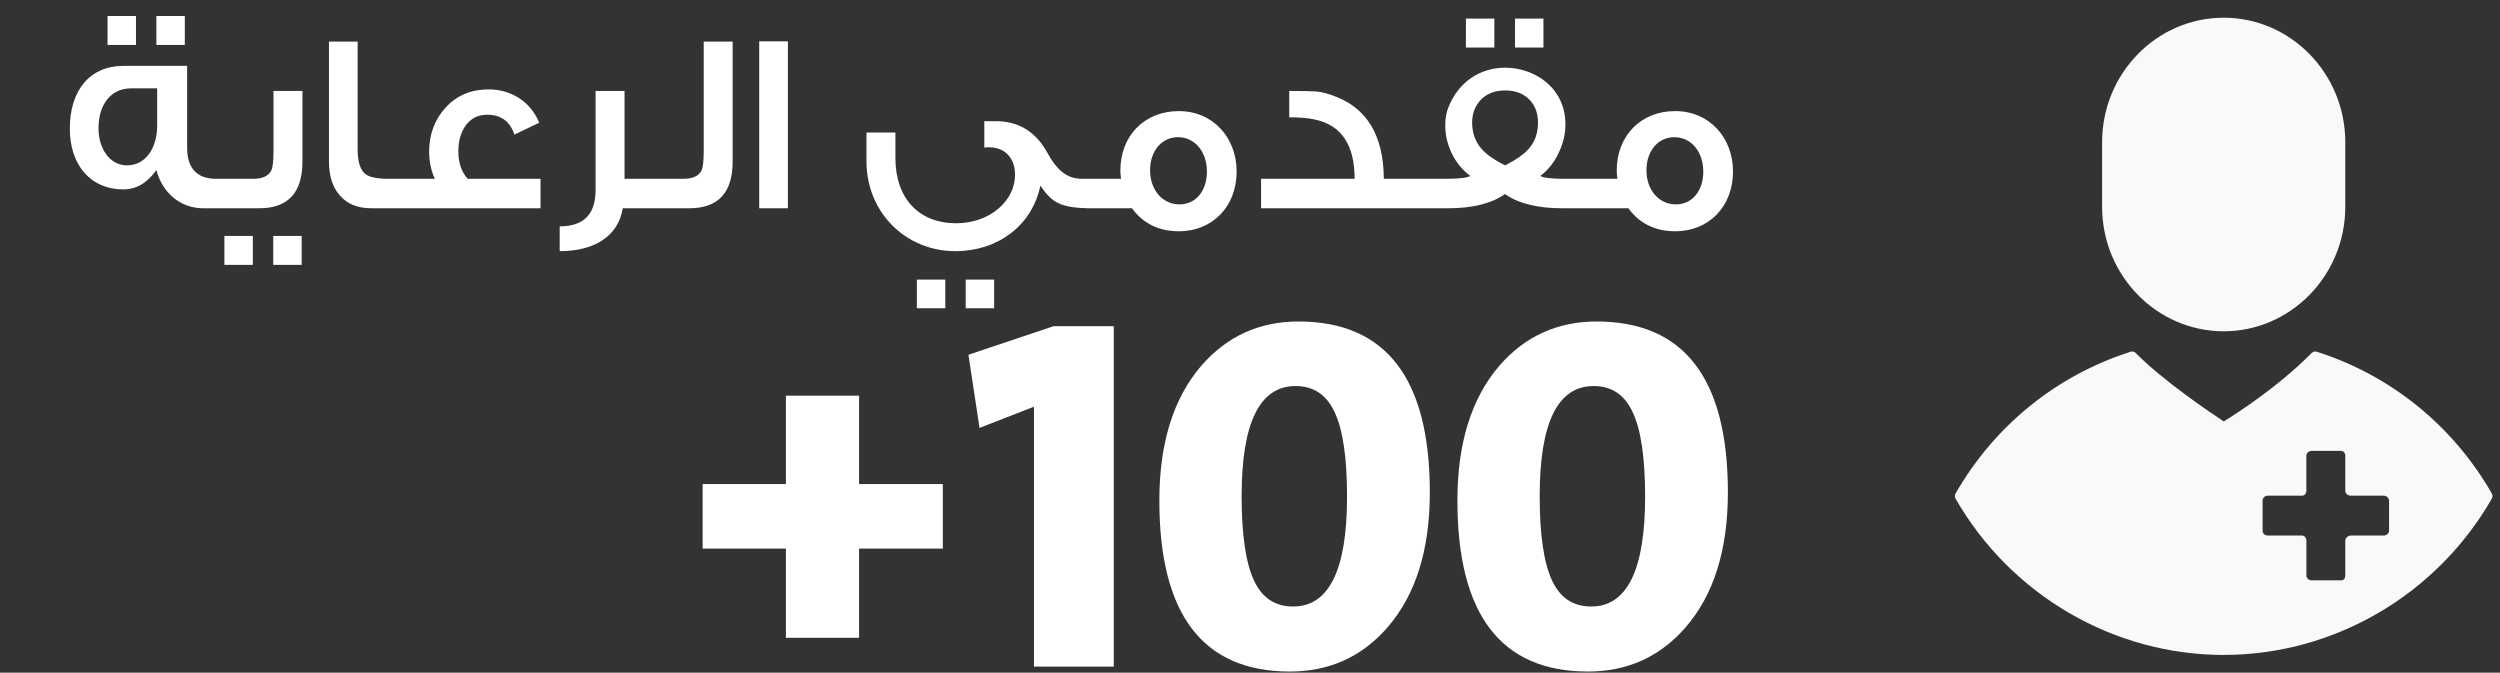 <svg xmlns="http://www.w3.org/2000/svg" width="223" height="60" viewBox="0 0 223 60" fill="none"><rect x="0" y="0" width="223" height="60" fill="#333333" stroke="none"/><path d="M20.91 18.577H18.121C16.116 18.577 14.48 17.217 13.949 15.166C13.143 16.318 12.152 16.894 10.999 16.894C8.049 16.894 6.228 14.682 6.228 11.478C6.228 8.02 8.049 5.877 10.999 5.877H16.692V13.183C16.692 14.981 17.545 15.949 19.274 15.949H20.91V18.577ZM14.019 11.224V7.882H11.691C9.893 7.882 8.786 9.311 8.786 11.455C8.786 13.229 9.777 14.751 11.322 14.751C13.004 14.751 14.019 13.183 14.019 11.224ZM12.129 4.01H9.593V1.428H12.129V4.01ZM16.485 4.01H13.949V1.428H16.485V4.01ZM26.978 14.405C26.978 17.194 25.688 18.577 23.129 18.577H20.409V15.949H22.576C23.429 15.949 23.959 15.696 24.212 15.189C24.328 14.912 24.397 14.359 24.397 13.529V8.112H26.978V14.405ZM22.553 23.625H20.017V21.043H22.553V23.625ZM26.909 23.625H24.374V21.043H26.909V23.625ZM36.143 18.577H33.124C31.879 18.577 30.934 18.185 30.265 17.378C29.643 16.641 29.343 15.65 29.343 14.382V3.71H31.902V13.345C31.902 14.474 32.156 15.212 32.64 15.557C32.985 15.811 33.654 15.949 34.622 15.949H36.143V18.577ZM48.214 18.577H35.445V15.949H38.787C38.441 15.189 38.28 14.382 38.28 13.529C38.28 11.985 38.764 10.671 39.755 9.588C40.746 8.504 42.037 7.974 43.581 7.974C45.61 7.974 47.338 9.08 48.099 10.947L45.886 12.008C45.495 10.832 44.688 10.233 43.466 10.233C42.613 10.233 41.968 10.579 41.507 11.247C41.092 11.846 40.885 12.584 40.885 13.483C40.885 14.52 41.161 15.327 41.714 15.949H48.214V18.577ZM59.674 18.577H55.548C55.156 21.043 53.059 22.403 49.924 22.403V20.19C52.068 20.19 53.128 19.13 53.128 16.917V8.112H55.709V15.949H59.674V18.577ZM65.352 14.405C65.352 17.194 64.062 18.577 61.48 18.577H58.76V15.949H60.95C61.803 15.949 62.333 15.696 62.587 15.189C62.702 14.912 62.771 14.359 62.771 13.529V3.71H65.352V14.405ZM70.281 18.577H67.722V3.687H70.281V18.577ZM97.504 15.949V18.577C94.669 18.577 93.863 18.139 92.802 16.549C92.065 20.144 88.976 22.403 85.219 22.403C80.793 22.403 77.29 18.946 77.29 14.405V11.823H79.871V14.105C79.871 17.678 81.946 19.914 85.288 19.914C88.285 19.914 90.543 17.931 90.543 15.581C90.543 14.151 89.691 13.137 88.216 13.137C88.077 13.137 87.939 13.137 87.801 13.16V10.809H88.815C90.843 10.809 92.364 11.731 93.379 13.552C94.324 15.281 95.222 15.949 96.536 15.949H97.504ZM88.677 27.497H86.141V24.939H88.677V27.497ZM84.32 27.497H81.785V24.939H84.32V27.497ZM110.308 15.304C110.308 18.369 108.211 20.628 105.145 20.628C103.37 20.628 101.964 19.937 100.973 18.577H96.824V15.949H100.005L99.982 15.834C99.959 15.627 99.936 15.419 99.936 15.212C99.936 12.123 102.079 9.91 105.145 9.91C108.211 9.91 110.308 12.284 110.308 15.304ZM107.657 15.304C107.657 13.552 106.597 12.238 105.076 12.238C103.624 12.238 102.587 13.46 102.587 15.189C102.587 16.917 103.67 18.231 105.214 18.231C106.643 18.231 107.657 17.056 107.657 15.304ZM127.448 18.577H112.488V15.949H120.832C120.832 12.93 119.657 11.178 117.329 10.671C116.614 10.51 115.831 10.463 115.001 10.463V8.112C116.268 8.112 117.075 8.135 117.398 8.159C117.721 8.182 118.182 8.274 118.781 8.481C121.87 9.518 123.414 12.008 123.437 15.949H127.448V18.577ZM133.295 4.24H130.76V1.659H133.295V4.24ZM137.675 4.24H135.139V1.659H137.675V4.24ZM141.939 18.577H139.381C137.168 18.577 135.462 18.162 134.241 17.309C133.042 18.162 131.336 18.577 129.147 18.577H126.311V15.949H129.008C130.161 15.949 130.875 15.857 131.152 15.696C130.414 15.143 129.838 14.428 129.446 13.575C129.1 12.815 128.916 12.008 128.916 11.178C128.916 10.579 129.008 10.049 129.193 9.588C130.045 7.398 131.936 6.038 134.264 6.038C136.868 6.038 139.634 7.813 139.634 11.086C139.634 11.939 139.45 12.745 139.081 13.529C138.689 14.428 138.113 15.143 137.398 15.696C137.652 15.857 138.366 15.949 139.542 15.949H141.939V18.577ZM135.67 13.898C136.684 13.183 137.191 12.192 137.191 10.947C137.191 10.141 136.96 9.472 136.476 8.942C135.946 8.366 135.209 8.066 134.264 8.066C133.319 8.066 132.581 8.366 132.051 8.942C131.567 9.472 131.313 10.141 131.313 10.947C131.313 12.169 131.82 13.16 132.834 13.898C133.249 14.197 133.733 14.497 134.264 14.751C134.794 14.474 135.278 14.197 135.67 13.898ZM154.584 15.304C154.584 18.369 152.487 20.628 149.421 20.628C147.646 20.628 146.24 19.937 145.249 18.577H141.1V15.949H144.281L144.258 15.834C144.235 15.627 144.212 15.419 144.212 15.212C144.212 12.123 146.355 9.91 149.421 9.91C152.487 9.91 154.584 12.284 154.584 15.304ZM151.933 15.304C151.933 13.552 150.873 12.238 149.352 12.238C147.9 12.238 146.863 13.46 146.863 15.189C146.863 16.917 147.946 18.231 149.49 18.231C150.919 18.231 151.933 17.056 151.933 15.304Z" fill="white"></path><path d="M76.629 48.937V56.891H70.103V48.937H62.676V43.18H70.103V35.292H76.629V43.18H84.1V48.937H76.629ZM92.23 59.462V36.28L87.374 38.17L86.385 31.644L93.988 29.095H99.349V59.462H92.23ZM127.54 43.927C127.54 49.054 126.28 53.068 123.761 55.968C121.475 58.59 118.575 59.901 115.059 59.901C107.296 59.901 103.414 54.818 103.414 44.652C103.414 39.54 104.659 35.533 107.149 32.633C109.434 29.996 112.327 28.678 115.828 28.678C123.636 28.678 127.54 33.761 127.54 43.927ZM120.157 44.3C120.157 40.814 119.783 38.295 119.036 36.742C118.319 35.204 117.161 34.435 115.565 34.435C112.357 34.435 110.753 37.709 110.753 44.257C110.753 47.728 111.126 50.248 111.873 51.815C112.591 53.339 113.748 54.1 115.345 54.1C118.553 54.1 120.157 50.834 120.157 44.3ZM154.127 43.927C154.127 49.054 152.867 53.068 150.347 55.968C148.062 58.59 145.162 59.901 141.646 59.901C133.883 59.901 130.001 54.818 130.001 44.652C130.001 39.54 131.246 35.533 133.736 32.633C136.021 29.996 138.914 28.678 142.415 28.678C150.223 28.678 154.127 33.761 154.127 43.927ZM146.744 44.3C146.744 40.814 146.37 38.295 145.623 36.742C144.906 35.204 143.748 34.435 142.152 34.435C138.944 34.435 137.34 37.709 137.34 44.257C137.34 47.728 137.713 50.248 138.46 51.815C139.178 53.339 140.335 54.1 141.932 54.1C145.14 54.1 146.744 50.834 146.744 44.3Z" fill="white"></path><path d="M198.353 1.58C192.372 1.58 187.507 6.562 187.507 12.687V18.442C187.507 24.567 192.372 29.55 198.353 29.55C204.335 29.55 209.2 24.567 209.2 18.442V12.687C209.2 6.562 204.335 1.58 198.353 1.58Z" fill="#FAF8F8"></path><path d="M222.273 44.024C218.8 37.963 213.249 33.47 206.642 31.372C206.488 31.323 206.323 31.365 206.209 31.48C203.135 34.583 199.316 37.004 198.361 37.589C197.342 36.922 193.049 34.057 190.497 31.48C190.383 31.365 190.216 31.323 190.064 31.372C183.456 33.471 177.905 37.964 174.433 44.024C174.354 44.163 174.354 44.335 174.433 44.474C179.364 53.077 188.529 58.42 198.353 58.42C208.177 58.42 217.343 53.077 222.273 44.474C222.353 44.335 222.353 44.163 222.273 44.024ZM213.105 47.337C213.105 47.582 212.877 47.769 212.638 47.769H209.7C209.461 47.769 209.2 47.98 209.2 48.225V51.336C209.2 51.581 209.072 51.768 208.833 51.768H206.194C205.955 51.768 205.73 51.581 205.73 51.336V48.225C205.729 47.98 205.565 47.769 205.326 47.769H202.262C202.022 47.769 201.824 47.582 201.824 47.337V44.659C201.824 44.414 202.022 44.216 202.262 44.216H205.326C205.565 44.216 205.729 44.016 205.729 43.77V40.656C205.729 40.411 205.954 40.217 206.194 40.217H208.803C209.042 40.217 209.2 40.411 209.2 40.656V43.779C209.2 44.025 209.431 44.215 209.671 44.215H212.638C212.877 44.215 213.105 44.423 213.105 44.668V47.337Z" fill="#FAF8F8"></path></svg>